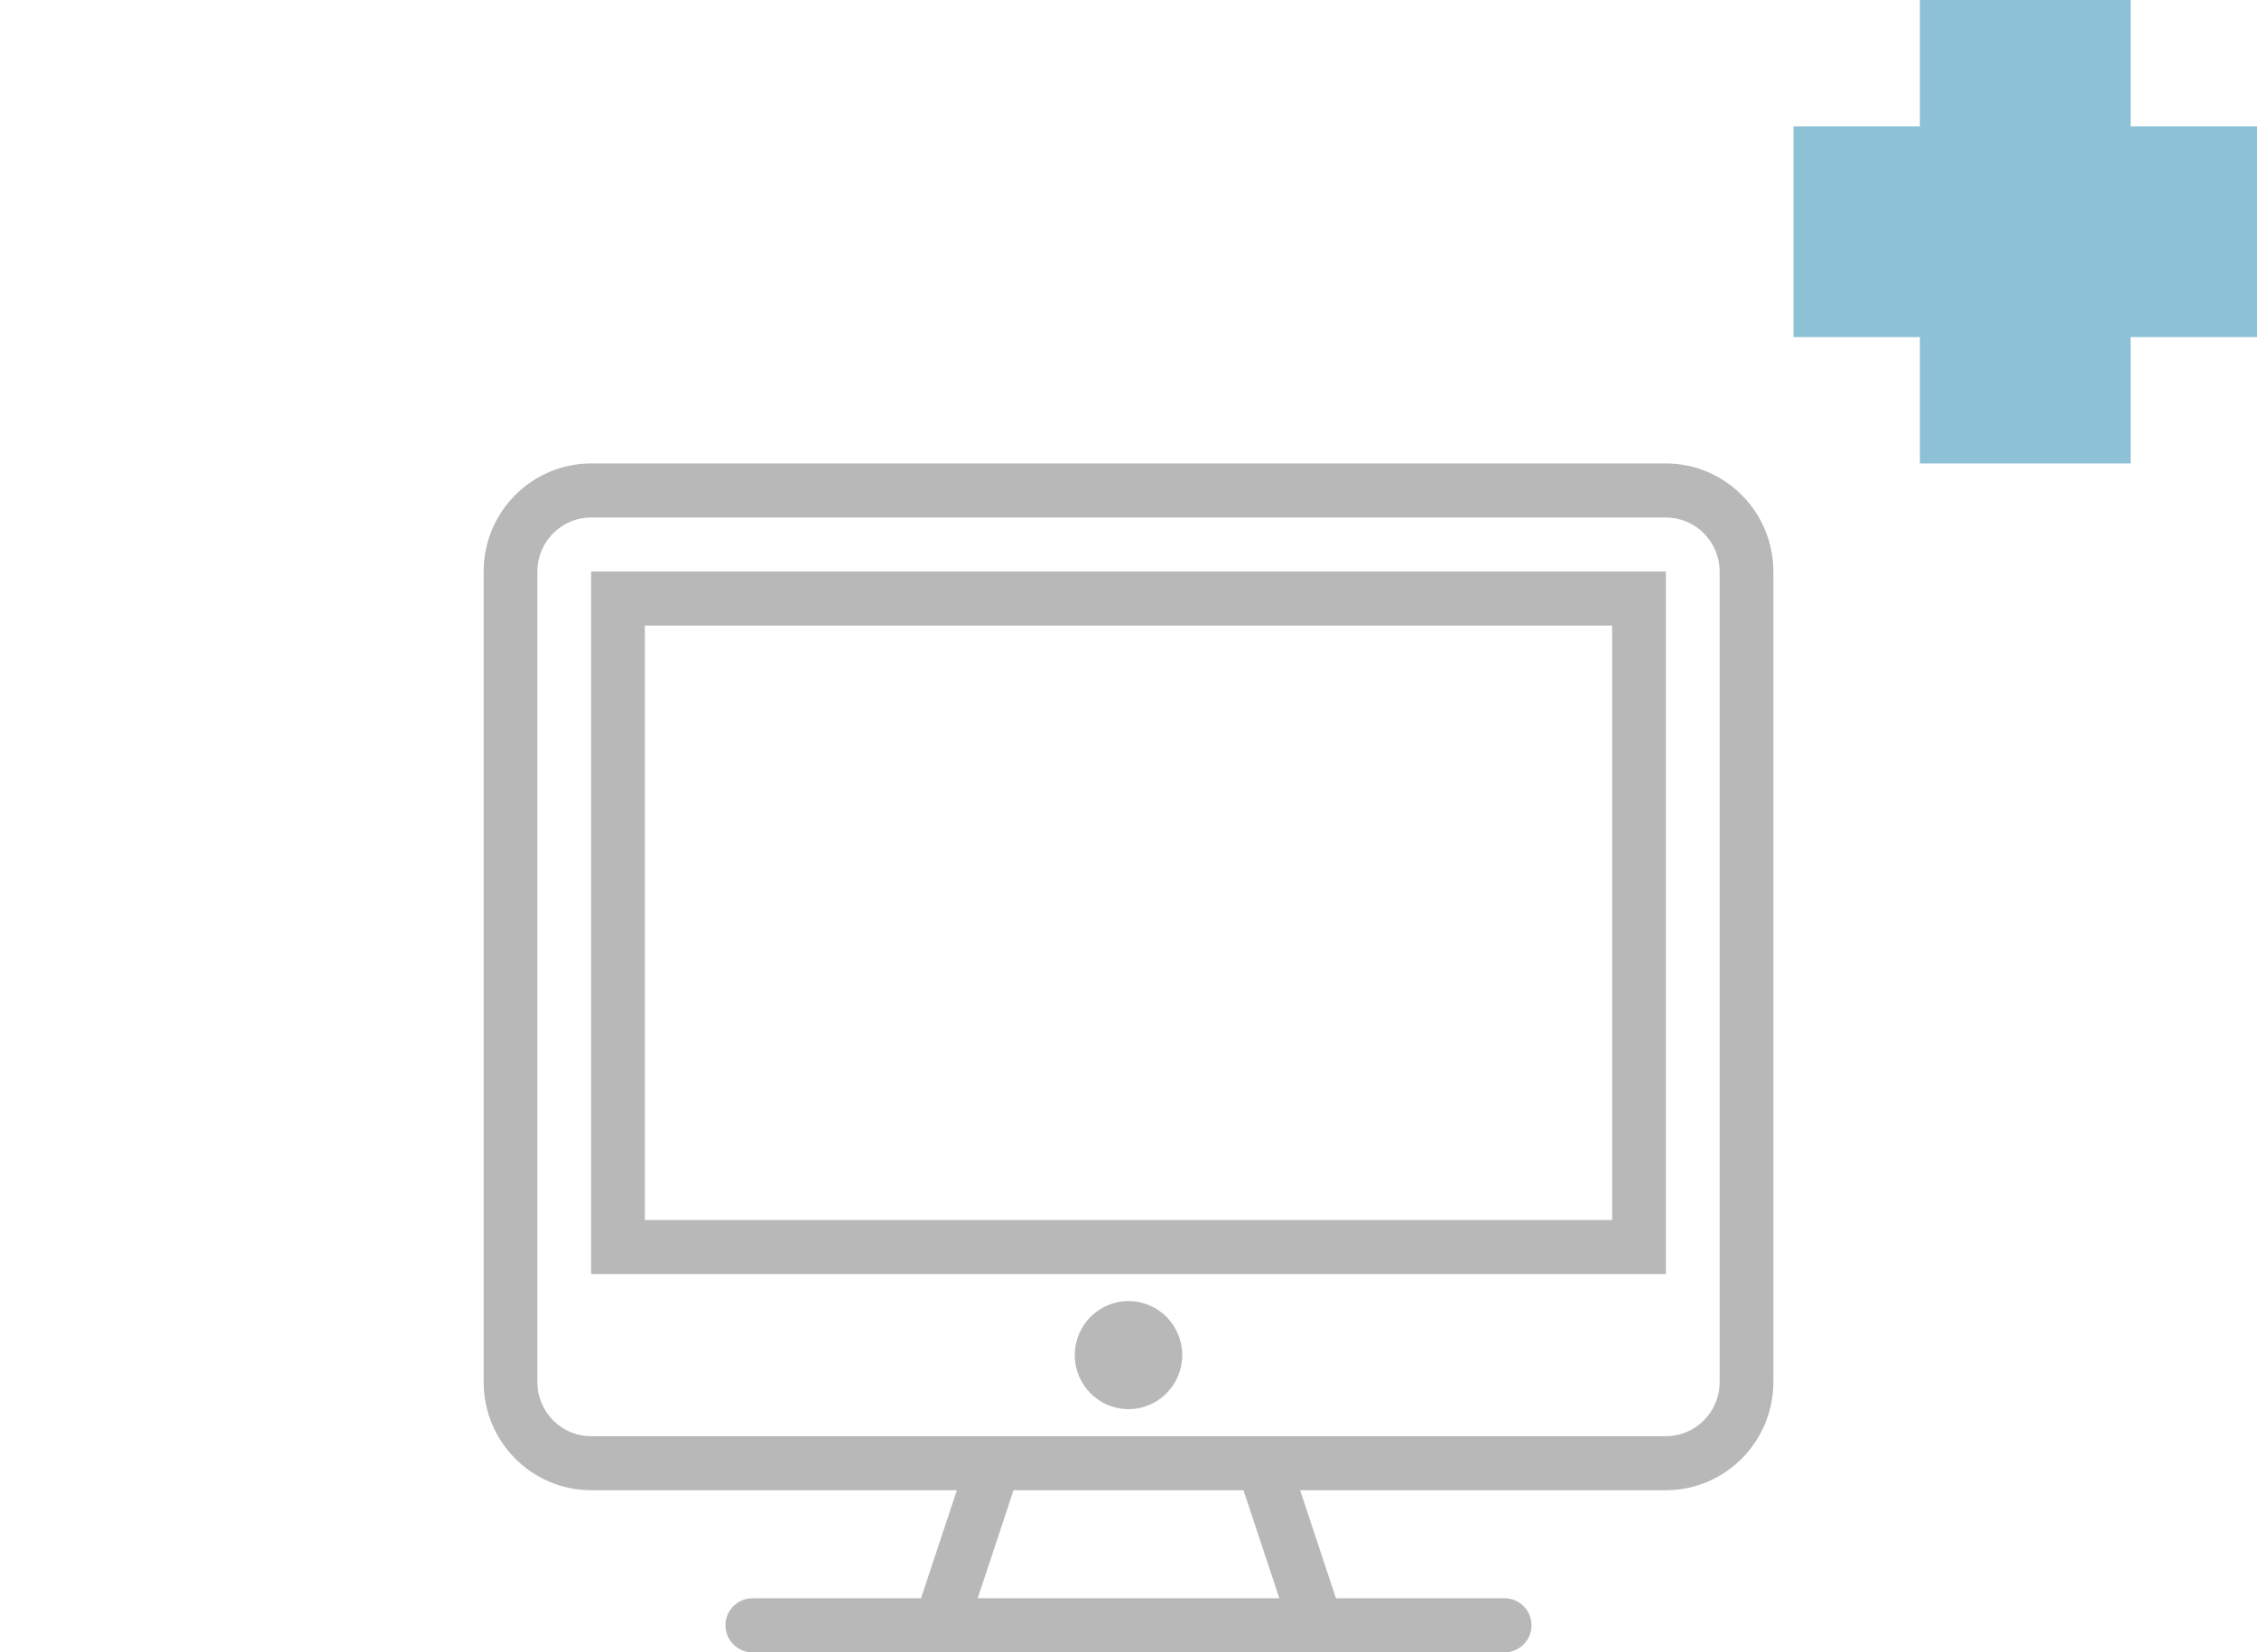 <svg xmlns="http://www.w3.org/2000/svg" width="112" height="82" viewBox="64 -44 112 82" enable-background="new 64 -44 112 82"><g fill="#B8B8B8"><path d="M146.666 29.955h-53.333c-2.941 0-5.333-2.406-5.333-5.363v-40.229c0-2.958 2.392-5.363 5.333-5.363h53.333c2.941 0 5.334 2.405 5.334 5.363v40.229c0 2.957-2.393 5.363-5.334 5.363zm-53.333-48.273c-1.471 0-2.666 1.203-2.666 2.682v40.229c0 1.479 1.195 2.682 2.666 2.682h53.333c1.473 0 2.668-1.203 2.668-2.682v-40.229c0-1.479-1.195-2.682-2.668-2.682h-53.333zM138.666 38h-37.332c-.736 0-1.334-.602-1.334-1.341s.598-1.341 1.334-1.341h37.332c.736 0 1.334.602 1.334 1.341s-.598 1.341-1.334 1.341zM129.359 38h-18.693c-.428 0-.83-.207-1.08-.558-.252-.35-.318-.799-.186-1.207l2.668-8.046c.182-.547.689-.916 1.266-.916h13.332c.576 0 1.084.369 1.266.916l2.586 7.807c.113.194.176.422.176.663-.001.739-.598 1.341-1.335 1.341zm-16.843-2.682h14.969l-1.779-5.363h-11.41l-1.78 5.363zM146.666 19.228h-53.333v-34.864h53.333v34.864zm-50.666-2.682h48v-29.5h-48v29.5z"/><ellipse cx="120" cy="23.25" rx="2.666" ry="2.682"/></g><path fill-rule="evenodd" clip-rule="evenodd" fill="#8CC1D6" d="M176-37.728h-6.273v-6.272h-10.455v6.272h-6.272v10.455h6.272v6.273h10.455v-6.273h6.273z"/></svg>